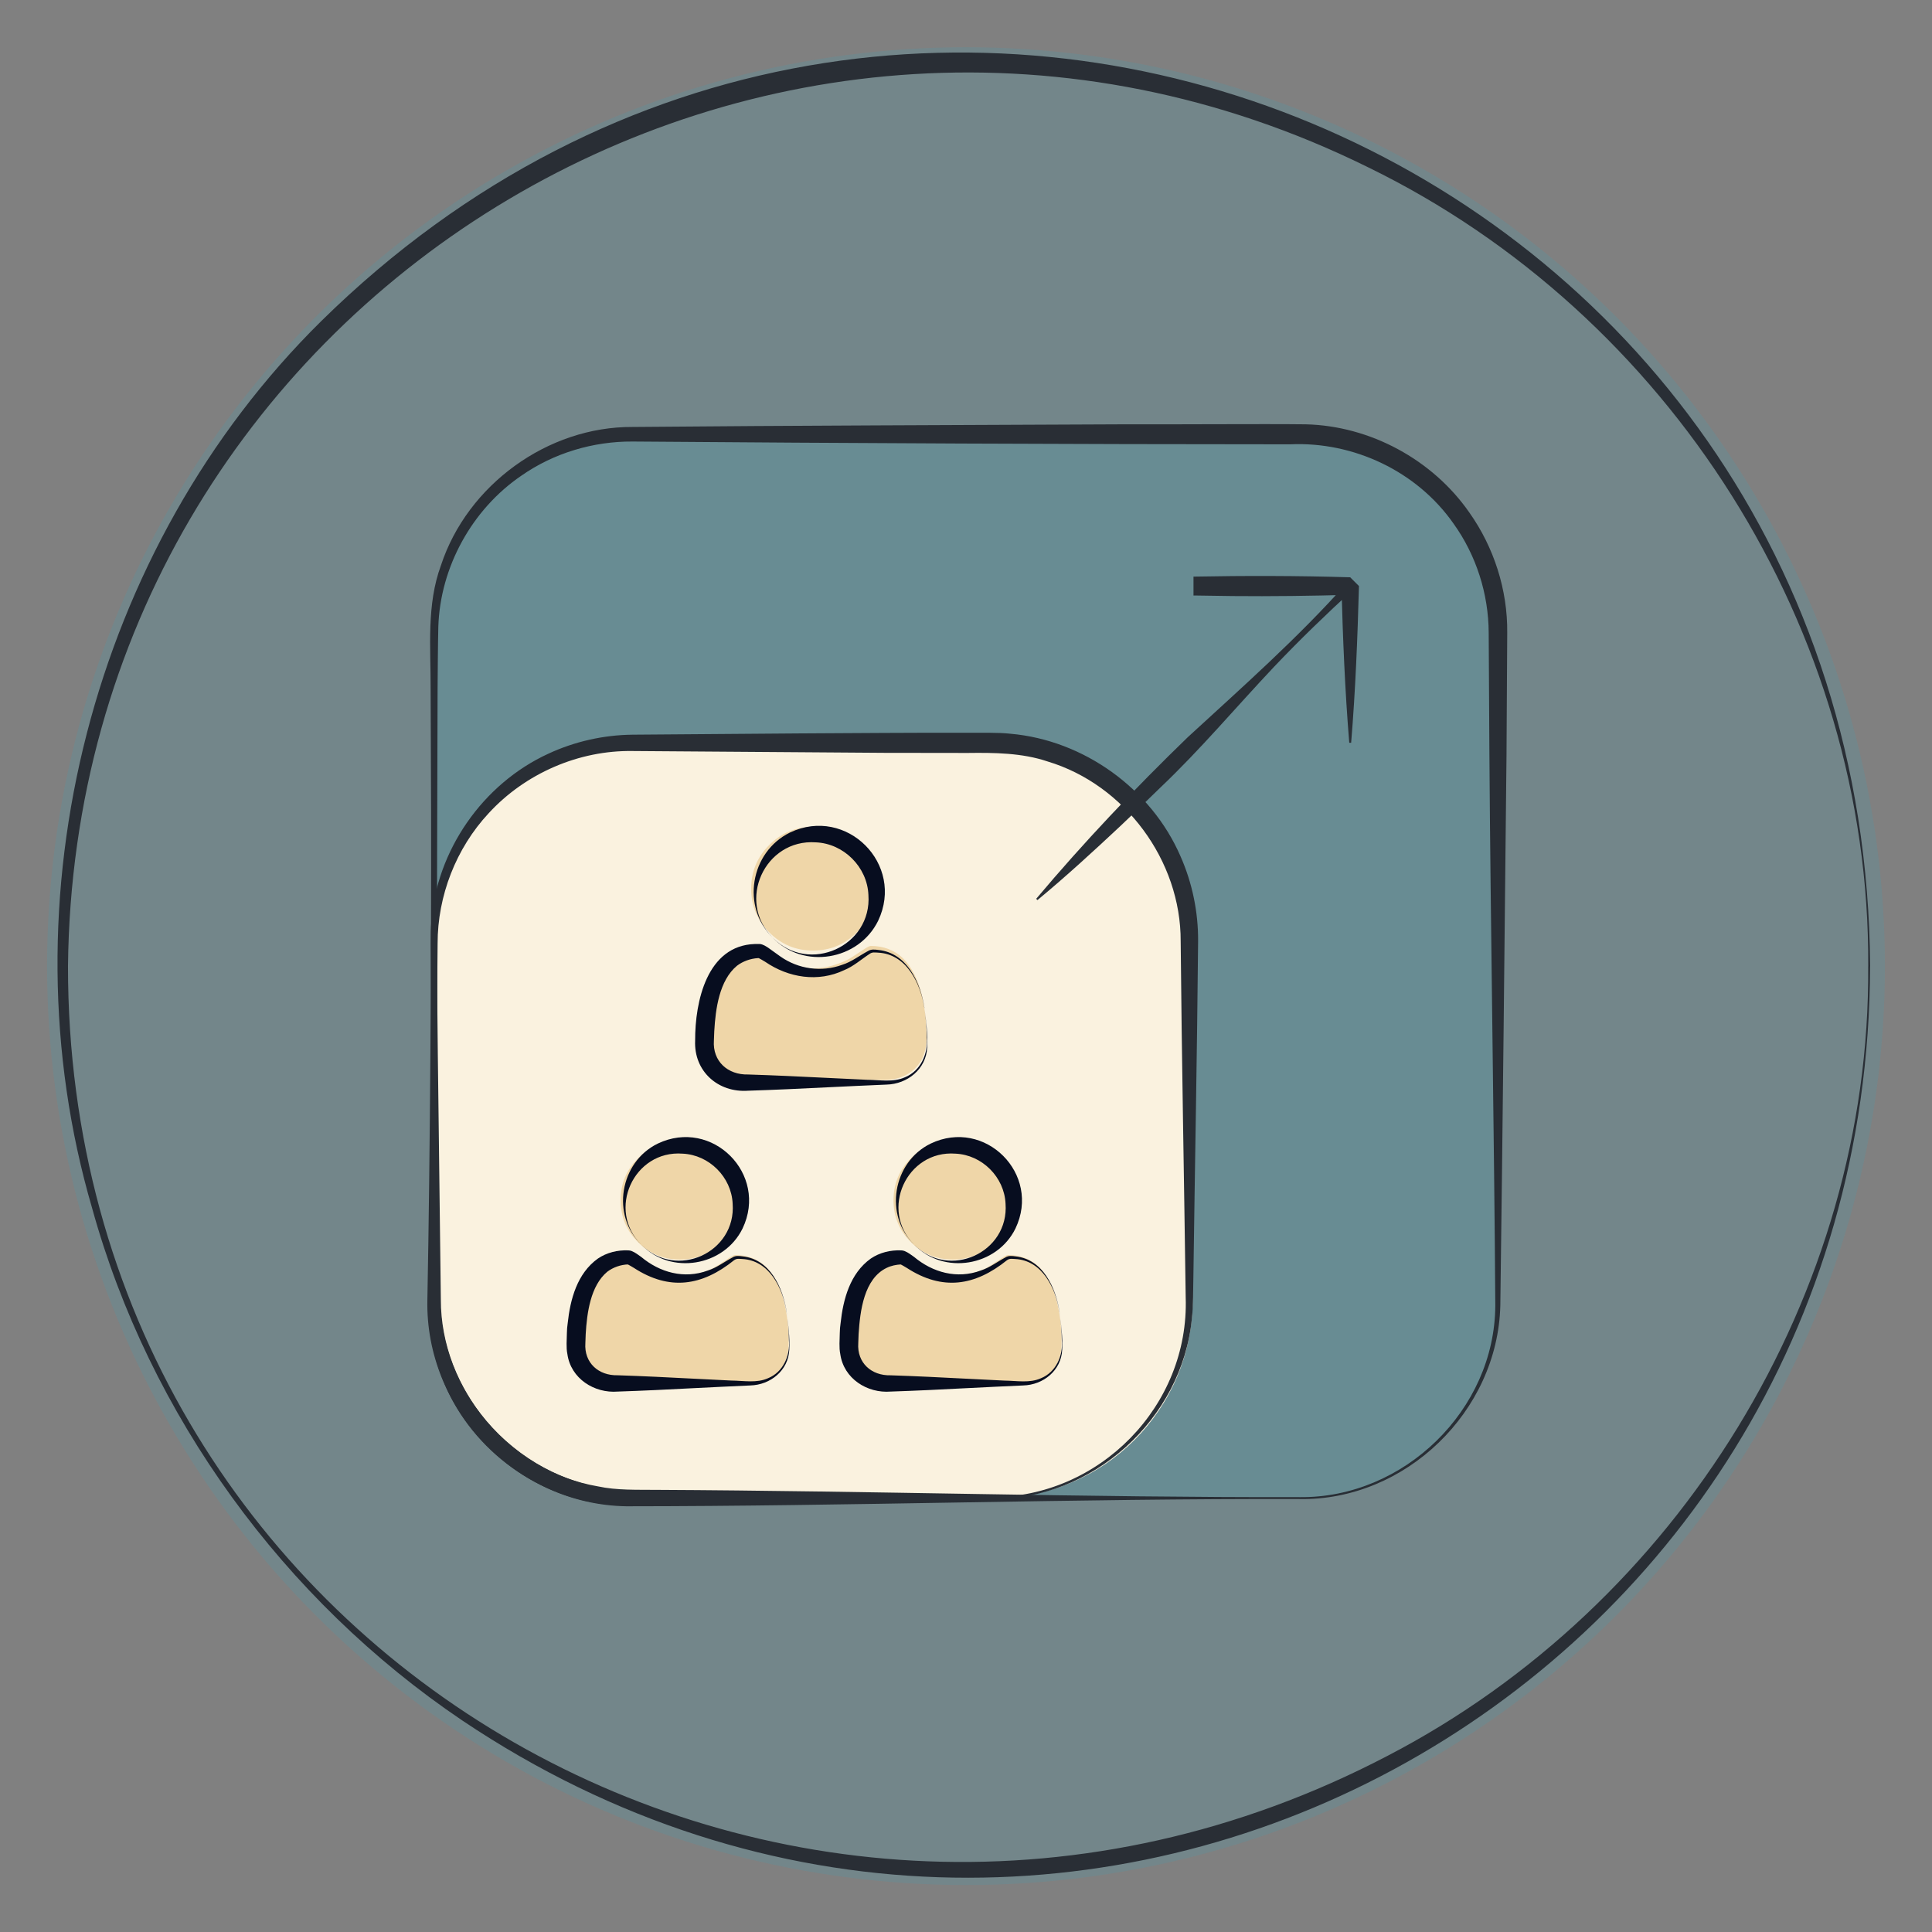 <?xml version="1.0" encoding="UTF-8"?>
<svg id="gouttes_sueur" xmlns="http://www.w3.org/2000/svg" version="1.1" viewBox="0 0 512 512">
  <rect x="0" y="0" width="512" height="512" fill="#808080" stroke="none"/>
  <!-- Generator: Adobe Illustrator 29.3.0, SVG Export Plug-In . SVG Version: 2.1.0 Build 38)  -->
  <defs>
    <style>
      .st0 {
        fill: #faf2df;
      }

      .st1 {
        fill: #292e35;
      }

      .st2 {
        fill: #070d1f;
      }

      .st3 {
        fill: #23b5d3;
        opacity: .13;
      }

      .st4 {
        fill: #efd6a8;
      }
    </style>
  </defs>
  <circle class="st3" cx="256" cy="256.04" r="243.52"/>
  <path class="st1" d="M495.6,256.04c-.6,193.14-212.05,308.07-373.14,199.87-47.26-31.9-82.87-80.77-98.06-135.78-23.92-81.83-.07-175.02,60.7-235,154.19-151.78,408.95-45.11,410.51,170.91h0ZM495.1,256.04c.5-89.13-52.69-172.77-132.54-211.71C204.39-33.79,19.83,79.58,18.02,256.04c-.16,181.3,190.4,292.67,349.8,209.22,76.87-39.98,127.9-122.24,127.27-209.22h0Z"/>
  <rect class="st3" x="115.03" y="115.08" width="281.93" height="281.93" rx="52.6" ry="52.6"/>
  <rect class="st0" x="115.03" y="195.97" width="201.04" height="201.04" rx="52.6" ry="52.6"/>
  <g>
    <path class="st4" d="M203.87,247.11c3.2,3.2,7.07,4.8,11.59,4.8s8.39-1.6,11.59-4.8c3.2-3.2,4.8-7.07,4.8-11.6s-1.6-8.39-4.8-11.59c-3.2-3.2-7.07-4.8-11.59-4.8s-8.39,1.6-11.59,4.8c-3.2,3.2-4.8,7.07-4.8,11.59s1.6,8.39,4.8,11.6Z"/>
    <path class="st4" d="M244.78,266.07c-.3-1.67-.68-3.21-1.13-4.63-.46-1.42-1.07-2.81-1.84-4.16-.77-1.35-1.65-2.51-2.65-3.46-1-.95-2.21-1.71-3.65-2.29-1.44-.57-3.03-.85-4.76-.85-.29,0-.9.31-1.84.92-.94.61-1.98,1.3-3.12,2.05-1.14.75-2.66,1.44-4.57,2.05-1.91.61-3.83.92-5.77.92s-3.86-.31-5.77-.92c-1.91-.61-3.43-1.3-4.57-2.05-1.14-.75-2.18-1.44-3.12-2.05-.94-.61-1.55-.92-1.84-.92-1.74,0-3.32.28-4.76.85-1.44.57-2.65,1.33-3.65,2.29-1,.95-1.88,2.11-2.65,3.46-.77,1.35-1.38,2.74-1.84,4.16-.46,1.42-.83,2.97-1.13,4.63-.3,1.67-.5,3.22-.6,4.66-.1,1.44-.15,2.91-.15,4.42,0,3.42,1.04,6.11,3.12,8.09,2.08,1.98,4.84,2.97,8.29,2.97h37.33c3.44,0,6.21-.99,8.29-2.97,2.08-1.98,3.12-4.68,3.12-8.09,0-1.51-.05-2.98-.15-4.42-.1-1.44-.3-2.99-.6-4.66Z"/>
  </g>
  <path class="st1" d="M344.37,397.26c-59.46-.15-118.91,1.9-178.37,1.92-29.18-.45-53.41-25.6-52.74-54.77.74-38.1,1.06-92.11.98-129.68,0,0-.12-32.42-.12-32.42.03-10.85-1.1-22.07,2.74-32.49,6.99-21.29,28.27-36.81,50.79-36.67,43.23-.39,86.45-.49,129.68-.7,11.09.06,37.89-.14,48.71,0,17.07.4,33.61,9.37,43.34,23.36,6.55,9.24,10.17,20.56,10.05,31.88,0,0-.19,32.42-.19,32.42-.44,43.23-1.06,102.79-1.64,145.91-.7,28.04-25.15,51.7-53.22,51.25h0ZM344.37,396.76c27.64.33,51.78-23.1,51.9-50.79-.26-43.03-1.28-102.71-1.56-145.87,0,0-.19-32.42-.19-32.42-.04-10.32-3.32-20.56-9.32-28.92-9.69-13.86-26.47-21.78-43.3-21.01-57.79-.01-116.53-.29-174.26-.74-10.45-.06-20.89,3.05-29.47,9.05-13.06,8.89-21.52,24.21-22.01,40.07-.11,4.53-.15,11.53-.19,16.18-.05,31.15-.34,66.3.06,97.26,0,0,.8,64.84.8,64.84-.04,23.69,18.26,45.53,41.6,49.49,5.07,1.1,10.55.87,15.75.93,56.73.27,113.47,2.04,170.2,1.93h0Z"/>
  <path class="st1" d="M274.59,238.21c12.58-14.95,26.17-29.29,40.2-42.86,14.42-13.26,29.12-26.23,42.17-40.89,0,0,.86,2.07.86,2.07-13.68.69-27.88,1.11-41.53,1.29,0,0,0-5.01,0-5.01,13.68-.26,27.89-.24,41.53.18,0,0,2.32,2.32,2.32,2.32-.38,13.86-.93,27.7-2.07,41.53,0,0-.5,0-.5,0-1.14-13.83-1.7-27.67-2.07-41.53,0,0,2.32,2.32,2.32,2.32-10.38.29-20.76.43-31.15.33,0,0-10.38-.15-10.38-.15v-5.01c13.64.17,27.87.61,41.53,1.29,0,0,.86,2.07.86,2.07-7.22,6.62-14.27,13.42-21.01,20.52-10.08,10.68-19.54,21.96-30.21,32.08-2.59,2.55-7.93,7.69-10.58,10.18-7.15,6.69-14.36,13.32-21.94,19.59,0,0-.35-.35-.35-.35h0Z"/>
  <path class="st1" d="M262.59,397.26c-25.66.07-62.75.92-88.79,1.65-3.28.01-8.01.23-11.28-.07-19.32-1.36-37.17-14.23-44.7-32.06-3.03-7.06-4.52-14.75-4.38-22.37.64-29.59,1.08-59.19.74-88.79.01-3.21-.17-7.99.12-11.18,1.34-19.04,13.65-36.73,31.02-44.7,6.95-3.23,14.62-4.96,22.32-5.04l44.4-.34c11.05-.06,33.34-.22,44.4-.17,3.27.04,8.06-.12,11.34.26,19.42,1.7,37.31,14.58,45.06,32.46,3.14,7.09,4.73,14.84,4.67,22.55-.26,29.6-.85,59.19-1.25,88.79-.09,3.22,0,7.98-.4,11.17-2.56,26.67-26.44,48.24-53.25,47.84h0ZM262.59,396.76c28.72.16,52.62-24.22,51.63-52.96-.42-31.44-1.05-62.9-1.33-94.34.09-21.41-14.83-41.54-35.29-47.67-6.7-2.27-14.14-2.34-21.16-2.25,0,0-22.2-.03-22.2-.03-14.1-.09-52.02-.37-66.59-.48-14.22-.23-28.43,5.9-38.16,16.5-8.62,9.26-13.54,21.87-13.52,34.55,0,0-.05,5.55-.05,5.55-.34,29.6.1,59.2.74,88.79.28,27.66,24.11,50.79,51.61,50.62,28.34.4,66.28,1.94,94.34,1.73h0Z"/>
  <g>
    <path class="st2" d="M204.82,248.54c9.65,9.76,26.28,2.18,25.32-11.38-.31-7.4-6.54-13.62-13.94-13.93-13.55-.95-21.14,15.66-11.38,25.31h0ZM204.82,248.54c-8.44-8.13-6.01-22.75,4.53-27.91,14.99-7.12,30.49,8.4,23.37,23.38-5.16,10.53-19.77,12.97-27.9,4.54h0Z"/>
    <path class="st2" d="M244.97,267.14c-1.02-6.58-4.75-14.31-12.26-14.68-.87-.03-1.54-.21-2.28.35-2.19,1.42-4.23,3.28-6.7,4.28-6.89,3.29-14.72,2.06-20.97-2.22-.36-.2-1.59-.98-1.9-1.03,0,0,.02.01.08.03.05.01.06.01.16.02.12,0,.07,0,.05,0l-.29.02c-1.99.12-3.99.83-5.56,2.03-4.68,3.88-5.67,11.42-6.01,17.31,0,0-.1,2.51-.1,2.51-.38,5.48,3.68,9.14,9.09,8.99,6.98.22,13.95.55,20.93.9,0,0,10.47.5,10.47.5,3.49.03,7.03.75,10.16-.67,4.13-1.67,6.16-6.23,5.77-10.53.01-2.55-.29-5.3-.64-7.81h0ZM244.97,267.14c.48,3.4.92,6.99.74,10.43-.25,5.73-5.22,9.73-10.79,9.86-3.29.12-12.3.56-15.71.72-6.98.35-13.95.68-20.93.9-7.97.58-14.45-5.15-14.06-13.32-.04-10.28,3.12-25.15,15.82-25.56.37-.02.96,0,1.32,0,.86.07,1.7.66,2.22.99.68.47,2.54,1.82,3.23,2.32,4.72,3.32,10.87,4.23,16.39,2.2,2.49-.79,4.51-2.4,6.82-3.64.84-.55,1.84-.41,2.78-.29,7.59.79,11.16,8.67,12.19,15.37h0Z"/>
  </g>
  <g>
    <path class="st4" d="M169.07,329.18c3.07,3.07,6.77,4.6,11.11,4.6s8.04-1.53,11.11-4.6c3.07-3.07,4.6-6.77,4.6-11.11s-1.53-8.04-4.6-11.11c-3.07-3.07-6.77-4.6-11.11-4.6s-8.04,1.53-11.11,4.6c-3.07,3.07-4.6,6.77-4.6,11.11s1.53,8.04,4.6,11.11Z"/>
    <path class="st4" d="M208.27,347.34c-.29-1.6-.65-3.08-1.08-4.44-.44-1.36-1.02-2.69-1.76-3.99-.74-1.29-1.58-2.4-2.54-3.31-.96-.91-2.12-1.64-3.5-2.19-1.38-.55-2.9-.82-4.56-.82-.27,0-.86.29-1.76.88-.9.59-1.9,1.24-2.99,1.96-1.09.72-2.55,1.38-4.38,1.96-1.83.59-3.67.88-5.52.88s-3.7-.29-5.52-.88c-1.83-.59-3.29-1.24-4.38-1.96-1.09-.72-2.09-1.38-2.99-1.96-.9-.59-1.49-.88-1.76-.88-1.66,0-3.18.27-4.56.82-1.38.55-2.54,1.27-3.5,2.19-.96.91-1.8,2.02-2.54,3.31-.74,1.3-1.32,2.62-1.76,3.99-.44,1.36-.8,2.84-1.08,4.44-.29,1.6-.48,3.08-.57,4.46-.1,1.38-.14,2.79-.14,4.24,0,3.27,1,5.86,2.99,7.75,1.99,1.89,4.64,2.84,7.94,2.84h35.76c3.3,0,5.95-.95,7.94-2.84,1.99-1.9,2.99-4.48,2.99-7.75,0-1.45-.05-2.86-.14-4.24-.1-1.38-.29-2.86-.57-4.46Z"/>
  </g>
  <g>
    <path class="st2" d="M169.99,329.88c9.24,9.34,25.13,2.06,24.17-10.9-.32-7.04-6.23-12.94-13.27-13.25-12.93-.99-20.24,14.97-10.9,24.15h0ZM169.99,329.88c-8.09-7.75-5.77-21.88,4.31-26.81,14.43-6.9,29.38,8.07,22.49,22.49-4.93,10.07-19.04,12.41-26.8,4.32h0Z"/>
    <path class="st2" d="M208.45,347.7c-.98-6.3-4.56-13.71-11.75-14.05-.83-.03-1.46-.2-2.17.33-8.49,6.83-17.11,8.16-26.55,2.02-.34-.19-1.52-.94-1.8-.97,0,0,.02.01.09.03.05.01.07.01.16.02.12,0,.08,0,.05,0-1.98.07-3.99.76-5.55,1.95-4.44,3.7-5.38,10.91-5.71,16.51,0,0-.09,2.4-.09,2.4-.36,5.2,3.47,8.66,8.6,8.52,6.68.22,13.37.55,20.05.9l10.03.5c3.34.03,6.74.73,9.73-.62,3.96-1.59,5.91-5.96,5.53-10.07.01-2.45-.28-5.08-.61-7.48h0ZM208.45,347.7c.46,3.25.88,6.7.72,9.99-.24,5.5-5,9.33-10.34,9.47-3.15.12-11.78.56-15.05.72-6.68.35-13.37.68-20.05.9-6.23.51-12.47-3.44-13.37-9.95-.36-1.69-.15-3.84-.13-5.52,0-.8.09-1.84.21-2.62.68-6.36,2.5-13.22,8.01-17.16,2.37-1.6,5.2-2.28,8.02-2.17.31,0,.66.07.91.17,1.09.44,1.66.98,2.52,1.55,4.96,4.15,11.41,5.94,17.69,3.62,2.39-.76,4.32-2.29,6.54-3.47.8-.53,1.77-.4,2.67-.28,7.28.77,10.69,8.32,11.67,14.74h0Z"/>
  </g>
  <g>
    <path class="st4" d="M241.39,329.18c3.07,3.07,6.77,4.6,11.11,4.6s8.04-1.53,11.11-4.6c3.07-3.07,4.6-6.77,4.6-11.11s-1.53-8.04-4.6-11.11c-3.07-3.07-6.77-4.6-11.11-4.6s-8.04,1.53-11.11,4.6c-3.07,3.07-4.6,6.77-4.6,11.11s1.53,8.04,4.6,11.11Z"/>
    <path class="st4" d="M280.59,347.34c-.29-1.6-.65-3.08-1.08-4.44-.44-1.36-1.02-2.69-1.76-3.99-.74-1.29-1.58-2.4-2.54-3.31-.96-.91-2.12-1.64-3.5-2.19-1.38-.55-2.9-.82-4.56-.82-.27,0-.86.29-1.76.88-.9.59-1.9,1.24-2.99,1.96-1.09.72-2.55,1.38-4.38,1.96-1.83.59-3.67.88-5.52.88s-3.7-.29-5.52-.88c-1.83-.59-3.29-1.24-4.38-1.96-1.09-.72-2.09-1.38-2.99-1.96-.9-.59-1.49-.88-1.76-.88-1.66,0-3.18.27-4.56.82-1.38.55-2.54,1.27-3.5,2.19-.96.91-1.8,2.02-2.54,3.31-.74,1.3-1.32,2.62-1.76,3.99-.44,1.36-.8,2.84-1.08,4.44-.29,1.6-.48,3.08-.57,4.46-.1,1.38-.14,2.79-.14,4.24,0,3.27,1,5.86,2.99,7.75,1.99,1.89,4.64,2.84,7.94,2.84h35.76c3.3,0,5.95-.95,7.94-2.84,1.99-1.9,2.99-4.48,2.99-7.75,0-1.45-.05-2.86-.14-4.24-.1-1.38-.29-2.86-.57-4.46Z"/>
  </g>
  <g>
    <path class="st2" d="M242.31,329.88c9.23,9.34,25.13,2.06,24.17-10.9-.32-7.04-6.23-12.94-13.27-13.25-12.93-.99-20.24,14.97-10.9,24.15h0ZM242.31,329.88c-8.09-7.75-5.77-21.88,4.31-26.81,14.43-6.9,29.38,8.07,22.49,22.49-4.93,10.07-19.04,12.41-26.8,4.32h0Z"/>
    <path class="st2" d="M280.77,347.7c-.98-6.3-4.56-13.71-11.75-14.05-.83-.03-1.46-.2-2.17.33-8.49,6.83-17.11,8.16-26.55,2.02-.34-.19-1.52-.94-1.8-.97,0,0,.02.01.09.03.05.01.07.01.16.02.12,0,.08,0,.05,0-1.3.07-2.64.34-3.81.91-6.04,2.89-7.06,11.44-7.45,17.56,0,0-.09,2.4-.09,2.4-.36,5.2,3.47,8.66,8.6,8.52,6.68.22,13.37.55,20.05.9,0,0,10.03.5,10.03.5,3.34.03,6.74.73,9.73-.62,3.95-1.59,5.91-5.96,5.53-10.07.01-2.45-.28-5.08-.61-7.48h0ZM280.77,347.7c.46,3.25.88,6.7.72,9.99-.24,5.5-5,9.33-10.34,9.47-3.15.12-11.78.56-15.05.72-6.68.35-13.37.68-20.05.9-6.23.51-12.47-3.44-13.37-9.95-.36-1.69-.15-3.84-.13-5.52,0-.8.09-1.84.21-2.62.68-6.36,2.5-13.22,8.01-17.16,2.37-1.6,5.2-2.28,8.02-2.17.31,0,.66.07.91.17,1.09.44,1.66.98,2.52,1.55,4.96,4.15,11.41,5.94,17.69,3.62,2.39-.76,4.32-2.29,6.54-3.47.8-.53,1.77-.4,2.67-.28,7.28.77,10.69,8.32,11.67,14.74h0Z"/>
  </g>
</svg>